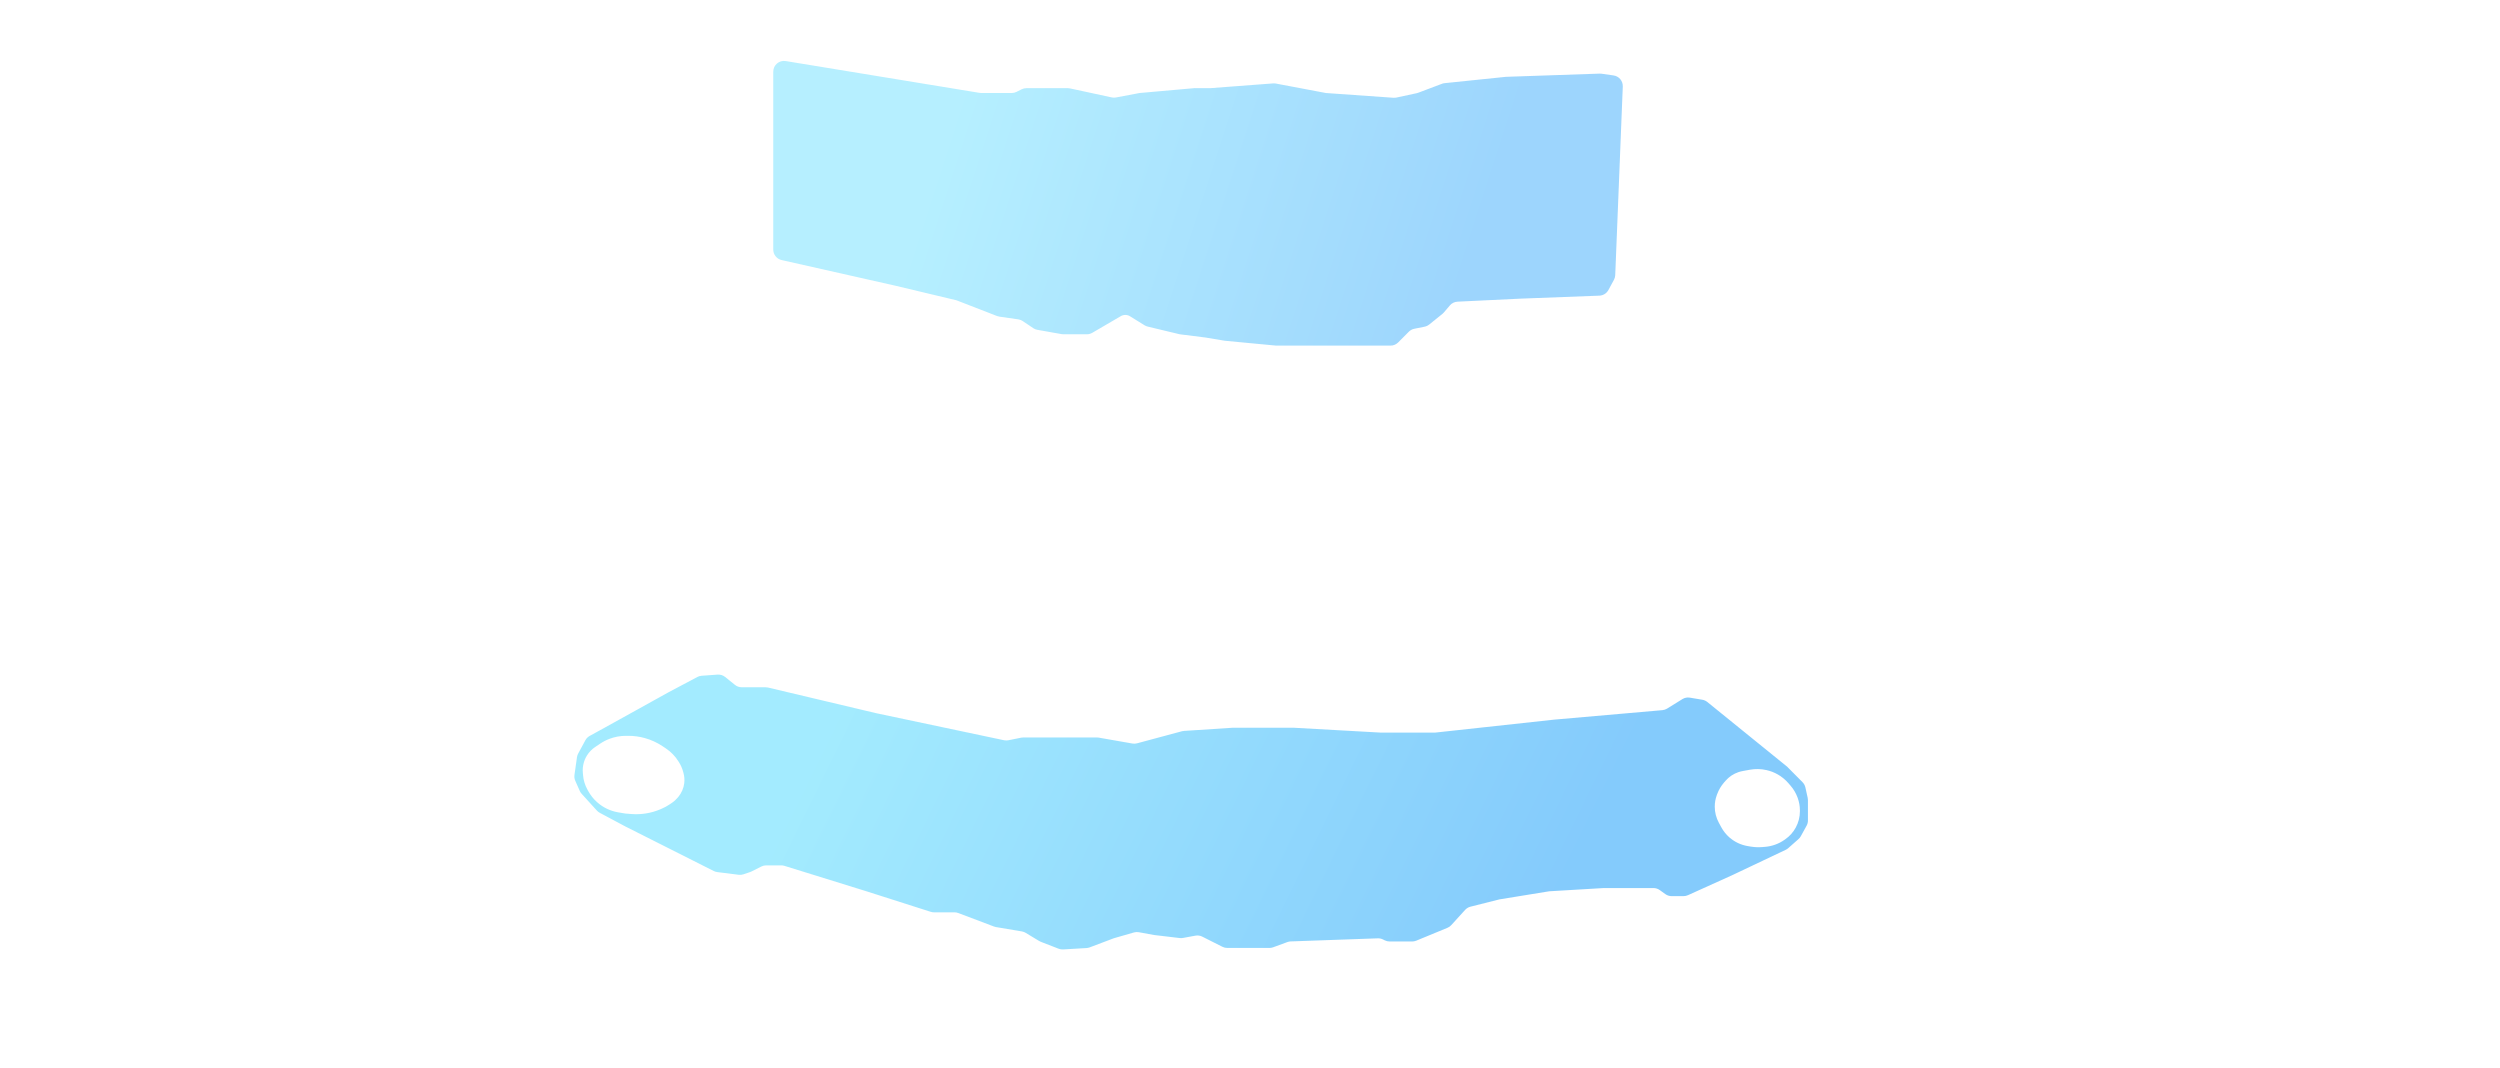 <?xml version="1.0" encoding="UTF-8"?> <svg xmlns="http://www.w3.org/2000/svg" width="466" height="199" viewBox="0 0 466 199" fill="none"> <path opacity="0.4" d="M144.135 46.524V13.355C144.135 12.121 145.241 11.181 146.459 11.381L182.607 17.312C182.714 17.329 182.822 17.338 182.931 17.338H188.581C188.894 17.338 189.202 17.265 189.481 17.124L190.429 16.647C190.708 16.506 191.016 16.433 191.329 16.433H199.025C199.167 16.433 199.309 16.448 199.448 16.478L207.229 18.158C207.49 18.215 207.76 18.218 208.022 18.169L212.416 17.338L222.598 16.433H225.593L237.309 15.547C237.484 15.534 237.659 15.544 237.831 15.576L247.156 17.338L259.749 18.224C259.938 18.237 260.127 18.223 260.312 18.183L264.08 17.37C264.177 17.349 264.272 17.321 264.365 17.285L268.775 15.619C268.936 15.558 269.104 15.518 269.276 15.501L280.697 14.32L298.189 13.722C298.307 13.718 298.425 13.725 298.542 13.742L300.774 14.063C301.788 14.209 302.528 15.098 302.487 16.122L301.08 51.282C301.068 51.587 300.986 51.885 300.841 52.154L299.808 54.062C299.471 54.684 298.832 55.082 298.125 55.109L283.393 55.669L271.68 56.231C271.128 56.258 270.611 56.512 270.253 56.933L269.139 58.242C269.058 58.337 268.969 58.425 268.871 58.504L266.404 60.493C266.153 60.695 265.858 60.833 265.543 60.897L263.624 61.283C263.236 61.362 262.879 61.554 262.6 61.835L260.62 63.831C260.244 64.209 259.733 64.422 259.2 64.422H239.968H237.872L228.288 63.516L224.695 62.913L219.903 62.309L213.927 60.875C213.72 60.825 213.521 60.743 213.34 60.63L210.641 58.956C210.081 58.609 209.369 58.622 208.822 58.989L203.599 62.036C203.293 62.215 202.946 62.309 202.591 62.309H198.217C198.1 62.309 197.983 62.299 197.867 62.278L193.365 61.477C193.091 61.429 192.831 61.324 192.6 61.169L190.633 59.847C190.384 59.68 190.1 59.571 189.803 59.528L186.287 59.022C186.137 59 185.991 58.962 185.849 58.907L178.275 55.971L166.895 53.255L145.695 48.475C144.783 48.27 144.135 47.459 144.135 46.524Z" fill="url(#paint0_linear_2103_53)"></path> <path opacity="0.5" fill-rule="evenodd" clip-rule="evenodd" d="M308.204 165.531C308.623 165.531 309.032 165.663 309.372 165.908L310.422 166.663C310.762 166.908 311.171 167.04 311.59 167.04H313.809C314.093 167.04 314.373 166.98 314.632 166.863L322.924 163.116L332.852 158.408C333.021 158.328 333.178 158.225 333.318 158.101L335.242 156.405C335.414 156.252 335.559 156.072 335.67 155.87L336.751 153.909C336.915 153.613 337 153.281 337 152.943V149.149C337 149.004 336.984 148.86 336.953 148.718L336.526 146.781C336.444 146.411 336.259 146.072 335.993 145.803L333.107 142.895L318.242 130.851C317.974 130.634 317.655 130.49 317.314 130.433L314.984 130.041C314.504 129.961 314.012 130.058 313.598 130.314L310.751 132.08C310.485 132.245 310.184 132.345 309.872 132.373L289.682 134.142L267.521 136.556H257.339L241.167 135.651H229.786L220.7 136.242C220.569 136.25 220.438 136.272 220.311 136.306L211.946 138.554C211.664 138.63 211.369 138.643 211.082 138.593L204.802 137.492C204.688 137.472 204.572 137.462 204.456 137.462H196.245H190.754C190.622 137.462 190.489 137.475 190.359 137.501L187.965 137.984C187.698 138.038 187.422 138.036 187.156 137.98L163.302 132.935L143.165 128.159C143.014 128.124 142.859 128.105 142.704 128.105H138.253C137.796 128.105 137.353 127.949 136.997 127.662L135.165 126.185C134.771 125.868 134.271 125.711 133.766 125.747L130.78 125.962C130.503 125.982 130.232 126.06 129.987 126.19L124.669 129.011L112.69 135.651L109.911 137.178C109.575 137.363 109.299 137.641 109.116 137.979L107.77 140.466C107.657 140.675 107.582 140.902 107.549 141.137L107.08 144.442C107.028 144.811 107.08 145.188 107.23 145.53L108.067 147.426C108.154 147.623 108.272 147.805 108.417 147.964L111.259 151.09C111.413 151.259 111.595 151.401 111.797 151.508L116.583 154.062L129.161 160.4L133.046 162.358C133.25 162.46 133.47 162.527 133.696 162.556L137.692 163.059C137.991 163.097 138.294 163.067 138.579 162.971L139.807 162.558C139.897 162.528 139.985 162.491 140.07 162.448L141.914 161.519C142.193 161.379 142.501 161.305 142.814 161.305H145.629C145.83 161.305 146.03 161.336 146.222 161.395L161.505 166.135L173.487 169.963C173.684 170.026 173.889 170.058 174.096 170.058H177.911C178.152 170.058 178.392 170.102 178.618 170.187L185.281 172.705C185.402 172.751 185.528 172.785 185.656 172.807L190.477 173.617C190.726 173.659 190.965 173.747 191.181 173.878L193.7 175.401C193.799 175.461 193.903 175.512 194.012 175.554L197.336 176.843C197.604 176.946 197.891 176.991 198.177 176.974L202.529 176.716C202.731 176.704 202.929 176.662 203.118 176.591L207.625 174.887L211.366 173.81C211.663 173.725 211.976 173.709 212.28 173.765L215.112 174.284L219.904 174.852C220.102 174.875 220.303 174.869 220.5 174.833L222.837 174.405C223.265 174.326 223.708 174.39 224.097 174.586L227.864 176.484C228.144 176.625 228.452 176.698 228.764 176.698H236.619C236.854 176.698 237.087 176.657 237.307 176.576L239.969 175.601C240.167 175.528 240.376 175.487 240.587 175.48L256.826 174.905C257.162 174.894 257.496 174.967 257.797 175.118L258.112 175.277C258.391 175.418 258.699 175.491 259.012 175.491H263.231C263.493 175.491 263.752 175.44 263.994 175.34L269.801 172.946C270.074 172.833 270.319 172.661 270.518 172.442L273.104 169.599C273.369 169.308 273.714 169.101 274.095 169.005L279.5 167.644L288.784 166.135L298.966 165.531H308.204ZM320.083 148.016C320.378 147.224 320.812 146.491 321.367 145.853L321.641 145.537C322.285 144.795 323.116 144.239 324.048 143.926V143.926C324.297 143.842 324.552 143.776 324.81 143.729L326.162 143.481C327.188 143.293 328.241 143.314 329.258 143.542L329.29 143.549C330.033 143.715 330.747 143.993 331.407 144.374V144.374C332.136 144.793 332.789 145.331 333.34 145.966L333.757 146.446C334.317 147.091 334.757 147.832 335.055 148.633L335.069 148.672C335.356 149.442 335.503 150.257 335.503 151.079V151.217C335.503 152.291 335.231 153.348 334.712 154.288V154.288C334.247 155.132 333.596 155.86 332.808 156.415L332.631 156.54C331.57 157.289 330.328 157.741 329.034 157.85L328.527 157.892C327.79 157.954 327.048 157.923 326.318 157.801L325.764 157.708C324.495 157.495 323.312 156.931 322.347 156.08V156.08C321.738 155.544 321.23 154.904 320.844 154.191L320.386 153.345C319.89 152.429 319.63 151.403 319.63 150.361V150.361C319.63 149.615 319.763 148.875 320.024 148.175L320.083 148.016ZM113.619 137.714C113.002 137.948 112.414 138.251 111.866 138.619L110.926 139.251C110.312 139.663 109.793 140.201 109.404 140.83V140.83C108.815 141.779 108.547 142.892 108.639 144.005L108.679 144.489C108.757 145.428 109.032 146.339 109.487 147.164L109.649 147.458C110.076 148.233 110.631 148.931 111.29 149.521V149.521C112.4 150.516 113.77 151.175 115.239 151.422L116.583 151.647L117.705 151.734C119.526 151.875 121.355 151.58 123.04 150.873L123.269 150.776C123.802 150.553 124.312 150.278 124.792 149.955L125.219 149.668C125.649 149.379 126.035 149.03 126.365 148.631L126.45 148.528C127.047 147.806 127.426 146.927 127.541 145.997V145.997C127.622 145.344 127.572 144.681 127.392 144.048L127.31 143.759C127.148 143.186 126.906 142.637 126.591 142.131L126.474 141.942C125.877 140.978 125.081 140.153 124.14 139.521L123.523 139.106C122.497 138.417 121.354 137.895 120.162 137.567V137.567C119.185 137.299 118.166 137.16 117.153 137.16H116.654C115.617 137.16 114.589 137.348 113.619 137.714V137.714Z" fill="url(#paint1_linear_2103_53)"></path> <defs> <linearGradient id="paint0_linear_2103_53" x1="285.092" y1="11" x2="190.93" y2="-19.593" gradientUnits="userSpaceOnUse"> <stop stop-color="#0A97F9"></stop> <stop offset="1" stop-color="#48D8FF"></stop> </linearGradient> <linearGradient id="paint1_linear_2103_53" x1="311.641" y1="125.691" x2="189.875" y2="65.89" gradientUnits="userSpaceOnUse"> <stop stop-color="#0A97F9"></stop> <stop offset="1" stop-color="#48D8FF"></stop> </linearGradient> </defs> </svg> 